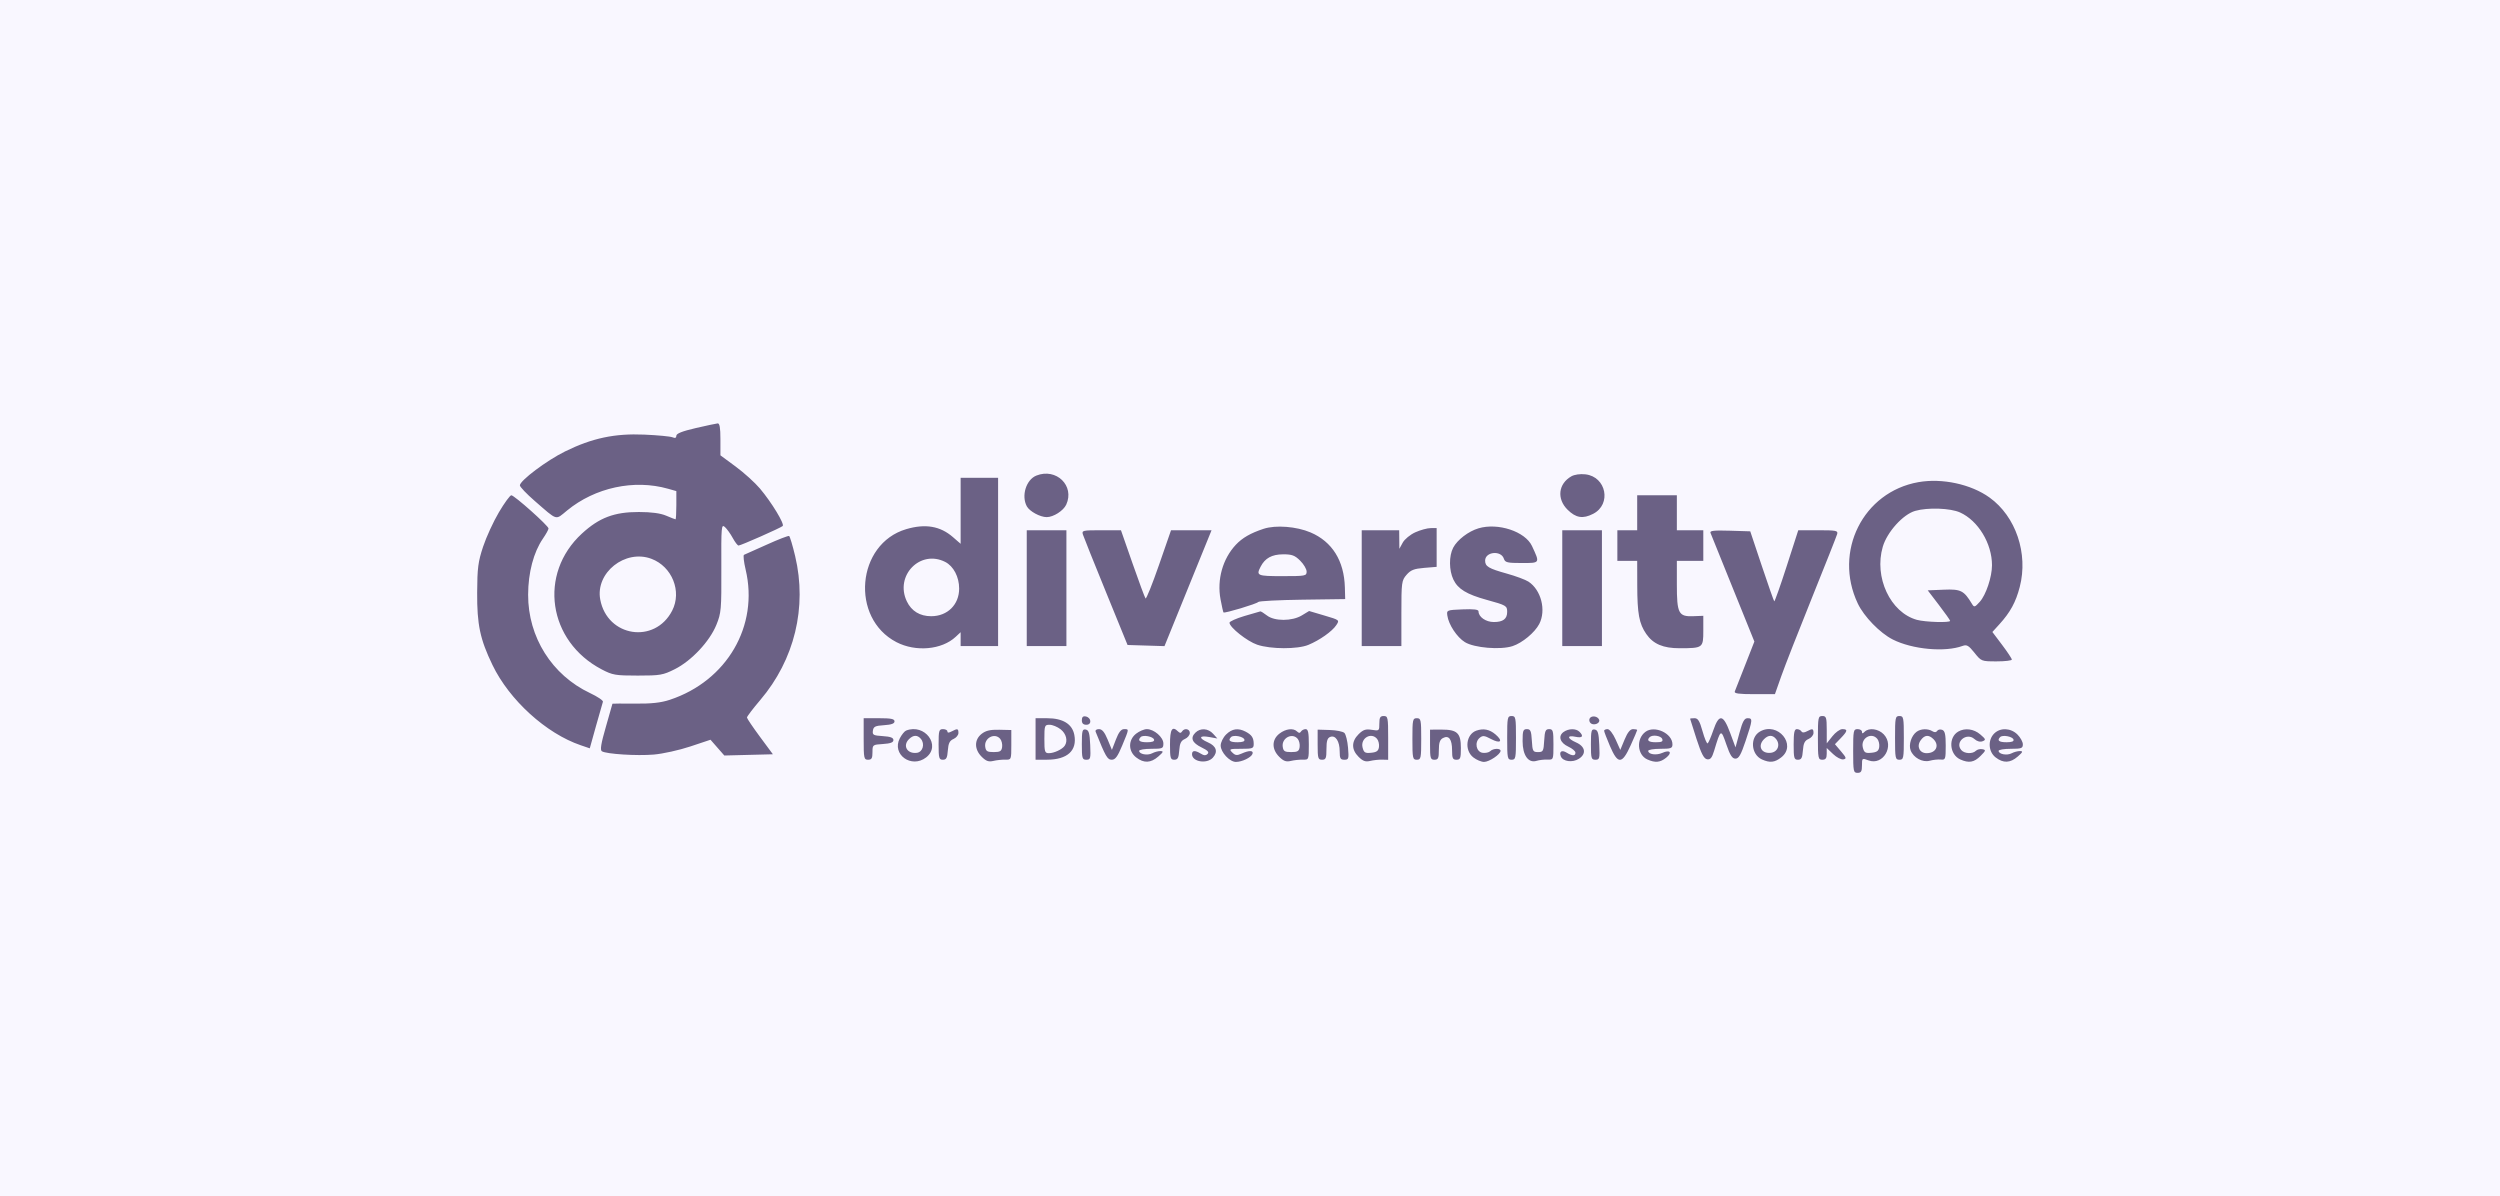 <svg width="372" height="178" viewBox="0 0 372 178" fill="none" xmlns="http://www.w3.org/2000/svg">
<rect width="372" height="178" fill="#F9F7FF"/>
<path fill-rule="evenodd" clip-rule="evenodd" d="M103.51 63.702C101.527 64.16 100.64 64.511 100.64 64.837C100.64 65.163 100.461 65.235 100.067 65.069C99.751 64.936 97.86 64.757 95.865 64.67C91.463 64.479 88.115 65.19 84.081 67.174C81.362 68.51 77.358 71.517 77.358 72.223C77.358 72.444 78.354 73.49 79.572 74.546C83.035 77.551 82.599 77.423 84.383 75.961C88.559 72.538 94.351 71.292 99.411 72.727L100.64 73.076V75.175C100.64 76.329 100.585 77.274 100.517 77.274C100.448 77.274 99.821 77.03 99.123 76.732C98.273 76.37 96.93 76.189 95.066 76.186C91.41 76.179 89.168 77.027 86.596 79.389C80.064 85.385 81.528 95.426 89.544 99.612C91.156 100.455 91.581 100.527 94.902 100.527C98.246 100.527 98.648 100.457 100.42 99.568C102.896 98.325 105.591 95.449 106.597 92.977C107.316 91.211 107.361 90.692 107.335 84.508C107.308 78.339 107.342 77.951 107.861 78.418C108.166 78.692 108.692 79.424 109.03 80.046C109.367 80.668 109.757 81.176 109.896 81.176C110.227 81.176 116.142 78.562 116.464 78.273C116.781 77.989 114.82 74.756 113.077 72.691C112.334 71.811 110.708 70.341 109.463 69.422L107.199 67.753V65.358C107.199 63.639 107.083 62.974 106.789 63.001C106.564 63.021 105.088 63.337 103.51 63.702ZM154.209 70.766C152.689 71.375 151.944 73.774 152.79 75.34C153.195 76.091 154.771 76.948 155.746 76.948C156.75 76.948 158.238 75.998 158.655 75.091C159.945 72.282 157.169 69.582 154.209 70.766ZM233.812 70.88C231.874 71.989 231.621 74.226 233.252 75.843C234.491 77.072 235.535 77.24 237.062 76.457C239.829 75.038 239.023 70.934 235.907 70.58C235.126 70.492 234.279 70.613 233.812 70.88ZM142.942 76.007V80.918L141.803 79.927C139.909 78.277 137.696 77.898 134.852 78.736C127.445 80.917 126.487 91.975 133.394 95.554C136.261 97.039 140.13 96.692 142.2 94.764L142.942 94.072V95.105V96.137H145.73H148.517V83.616V71.094H145.73H142.942V76.007ZM285.455 71.745C277.219 73.206 272.785 82.079 276.435 89.795C277.36 91.748 279.73 94.188 281.643 95.157C284.568 96.636 289.424 97.08 292.048 96.108C292.649 95.885 292.941 96.055 293.797 97.127C294.816 98.403 294.843 98.413 297.092 98.413C298.34 98.413 299.36 98.292 299.36 98.145C299.36 97.997 298.709 97.013 297.913 95.958L296.466 94.039L297.509 92.893C299.13 91.111 299.955 89.597 300.541 87.329C301.825 82.362 299.959 76.844 296.043 74.031C293.277 72.044 288.988 71.118 285.455 71.745ZM74.243 76.217C73.422 77.603 72.362 79.908 71.887 81.339C71.142 83.587 71.021 84.516 71.001 88.169C70.975 92.957 71.431 95.114 73.282 98.954C75.792 104.165 81.268 109.144 86.412 110.893L87.759 111.352L88.678 108.053C89.183 106.24 89.65 104.605 89.715 104.422C89.779 104.239 88.918 103.658 87.799 103.131C82.131 100.461 78.569 94.802 78.585 88.494C78.594 85.209 79.4 82.157 80.793 80.137C81.248 79.475 81.621 78.801 81.621 78.638C81.621 78.242 76.528 73.696 76.084 73.696C75.892 73.696 75.063 74.83 74.243 76.217ZM243.614 76.298V78.9H242.138H240.663V81.176V83.453H242.138H243.614L243.622 87.112C243.631 91.323 243.906 92.806 244.964 94.337C245.995 95.829 247.481 96.463 249.938 96.457C253.399 96.45 253.452 96.411 253.452 93.847V91.633L251.95 91.69C249.769 91.772 249.516 91.282 249.516 86.968V83.453H251.484H253.452V81.176V78.9H251.484H249.516V76.298V73.696H246.565H243.614V76.298ZM291.654 76.254C294.35 77.472 296.409 80.871 296.409 84.103C296.409 85.847 295.518 88.518 294.593 89.546C293.852 90.37 293.755 90.398 293.439 89.874C292.231 87.87 291.782 87.642 289.25 87.745L286.846 87.844L288.512 90.025C289.429 91.224 290.179 92.285 290.179 92.382C290.179 92.685 286.47 92.573 285.238 92.234C281.281 91.143 278.828 85.892 280.157 81.358C280.801 79.163 283.175 76.535 284.98 76.02C286.857 75.484 290.21 75.602 291.654 76.254ZM188.031 78.684C186.089 79.323 184.856 80.032 183.888 81.066C181.934 83.154 181.068 86.24 181.614 89.171C181.806 90.198 182.004 91.081 182.056 91.132C182.218 91.293 187.039 89.841 187.226 89.575C187.325 89.436 190.276 89.282 193.785 89.233L200.164 89.144L200.117 87.409C200.009 83.444 198.236 80.602 195.012 79.226C192.923 78.335 189.827 78.094 188.031 78.684ZM220.004 78.613C218.496 79.062 216.845 80.327 216.232 81.502C215.59 82.733 215.606 84.862 216.267 86.244C216.938 87.645 218.249 88.442 221.229 89.261C224.131 90.059 224.267 90.139 224.267 91.05C224.267 92.094 223.655 92.559 222.284 92.559C221.095 92.559 220.004 91.801 220.004 90.975C220.004 90.692 219.326 90.607 217.626 90.675C215.3 90.769 215.251 90.788 215.361 91.584C215.548 92.936 216.796 94.827 217.982 95.554C219.374 96.407 223.273 96.73 225.07 96.142C226.514 95.669 228.372 94.129 229.038 92.852C230.099 90.817 229.324 87.775 227.431 86.545C226.99 86.258 225.544 85.721 224.218 85.352C221.51 84.598 220.987 84.287 220.987 83.425C220.987 82.087 223.365 81.848 223.78 83.144C223.957 83.698 224.292 83.778 226.442 83.778C229.188 83.778 229.16 83.824 227.959 81.247C226.952 79.087 222.905 77.747 220.004 78.613ZM210.6 79.205C209.844 79.546 209.006 80.234 208.728 80.743L208.225 81.664L208.212 80.282L208.198 78.9H205.411H202.624V87.518V96.137H205.575H208.526V91.277C208.526 86.656 208.564 86.373 209.291 85.535C209.91 84.821 210.406 84.625 211.914 84.501L213.773 84.348V81.461V78.575L212.871 78.582C212.376 78.586 211.353 78.866 210.6 79.205ZM152.78 87.518V96.137H155.731H158.682V87.518V78.9H155.731H152.78V87.518ZM161.146 79.565C161.263 79.93 162.804 83.772 164.57 88.102L167.78 95.974L170.528 96.059L173.275 96.144L176.777 87.522L180.279 78.9H177.264H174.25L172.451 84.087C171.461 86.94 170.563 89.172 170.456 89.047C170.348 88.922 169.482 86.588 168.53 83.859L166.799 78.9H163.867C161.062 78.9 160.943 78.929 161.146 79.565ZM232.465 87.518V96.137H235.416H238.367V87.518V78.9H235.416H232.465V87.518ZM254.522 79.294C254.614 79.524 256.12 83.257 257.87 87.588L261.051 95.463L259.677 98.971C258.921 100.9 258.229 102.662 258.137 102.885C258.012 103.193 258.716 103.292 261.041 103.291L264.109 103.29L265.055 100.608C265.574 99.132 267.623 93.901 269.606 88.982C271.589 84.063 273.283 79.782 273.371 79.469C273.515 78.957 273.232 78.9 270.557 78.9H267.582L265.858 84.251C264.91 87.195 264.076 89.546 264.006 89.476C263.935 89.406 263.104 87.034 262.157 84.206L260.438 79.062L257.396 78.968C255.018 78.895 254.392 78.966 254.522 79.294ZM114.085 81.047C112.372 81.826 110.853 82.505 110.71 82.556C110.567 82.607 110.675 83.598 110.951 84.758C112.94 93.128 108.162 101.325 99.657 104.134C98.341 104.569 96.944 104.722 94.492 104.699C92.644 104.682 91.131 104.688 91.131 104.712C91.131 104.737 90.69 106.286 90.152 108.155C89.426 110.671 89.273 111.614 89.562 111.791C90.24 112.206 94.751 112.493 97.279 112.28C98.618 112.168 101.065 111.626 102.718 111.075L105.723 110.073L106.751 111.247L107.779 112.42L111.393 112.328L115.007 112.236L113.083 109.634C112.025 108.203 111.154 106.914 111.147 106.769C111.14 106.625 112.029 105.454 113.124 104.167C118.227 98.171 120.122 90.368 118.322 82.764C117.946 81.179 117.541 79.825 117.42 79.757C117.299 79.688 115.799 80.269 114.085 81.047ZM193.467 83.428C193.995 83.951 194.426 84.683 194.426 85.054C194.426 85.697 194.252 85.73 190.819 85.73C187.065 85.73 186.892 85.655 187.578 84.326C188.235 83.052 189.253 82.492 190.926 82.484C192.243 82.479 192.669 82.637 193.467 83.428ZM96.93 83.149C100.01 84.303 101.492 88.004 100.019 90.865C97.439 95.88 90.358 94.786 89.316 89.212C88.57 85.225 93.019 81.683 96.93 83.149ZM140.658 83.621C141.887 84.252 142.72 85.846 142.722 87.574C142.725 89.971 140.986 91.692 138.561 91.692C136.881 91.692 135.628 90.929 134.936 89.483C133.102 85.65 136.942 81.716 140.658 83.621ZM185.162 91.664C183.945 92.029 182.949 92.475 182.949 92.657C182.949 93.341 185.577 95.427 187.077 95.934C189.082 96.611 193.069 96.625 194.682 95.959C196.356 95.269 198.228 93.947 198.836 93.027C199.341 92.262 199.338 92.26 197.068 91.59L194.795 90.918L193.709 91.575C192.257 92.453 189.649 92.457 188.523 91.584C188.072 91.234 187.63 90.96 187.539 90.974C187.449 90.988 186.379 91.299 185.162 91.664ZM160.978 107.171C160.978 107.636 161.188 107.845 161.658 107.845C162.498 107.845 162.403 106.769 161.548 106.605C161.155 106.53 160.978 106.705 160.978 107.171ZM205.247 107.662C205.247 108.753 205.221 108.775 204.123 108.599C203.211 108.452 202.841 108.575 202.156 109.255C201.079 110.323 201.077 111.544 202.152 112.61C202.804 113.257 203.187 113.395 203.873 113.228C204.358 113.11 205.161 113.024 205.657 113.036L206.559 113.059V109.802C206.559 106.761 206.515 106.544 205.903 106.544C205.374 106.544 205.247 106.761 205.247 107.662ZM224.267 109.796C224.267 112.832 224.31 113.049 224.922 113.049C225.535 113.049 225.578 112.832 225.578 109.796C225.578 106.761 225.535 106.544 224.922 106.544C224.31 106.544 224.267 106.761 224.267 109.796ZM236.557 106.88C236.43 107.084 236.48 107.404 236.669 107.591C237.109 108.028 238.137 107.647 237.957 107.113C237.775 106.569 236.847 106.415 236.557 106.88ZM270.503 109.796C270.503 112.832 270.547 113.049 271.159 113.049C271.652 113.049 271.815 112.832 271.815 112.175V111.301L272.766 112.205C273.29 112.702 273.975 113.059 274.291 112.997C274.788 112.901 274.744 112.745 273.951 111.811L273.038 110.737L273.902 109.842C274.931 108.777 274.98 108.495 274.134 108.495C273.787 108.495 273.124 108.971 272.662 109.552L271.822 110.609L271.819 108.577C271.815 106.762 271.745 106.544 271.159 106.544C270.547 106.544 270.503 106.761 270.503 109.796ZM281.981 109.796C281.981 112.832 282.024 113.049 282.636 113.049C283.249 113.049 283.292 112.832 283.292 109.796C283.292 106.761 283.249 106.544 282.636 106.544C282.024 106.544 281.981 106.761 281.981 109.796ZM128.514 109.959C128.514 112.832 128.56 113.049 129.17 113.049C129.698 113.049 129.825 112.832 129.825 111.928C129.825 110.822 129.845 110.807 131.383 110.709C132.505 110.637 132.941 110.473 132.941 110.122C132.941 109.769 132.502 109.606 131.363 109.534C129.95 109.444 129.796 109.359 129.887 108.721C129.974 108.118 130.231 107.992 131.547 107.908C132.641 107.839 133.105 107.669 133.105 107.339C133.105 106.974 132.592 106.869 130.809 106.869H128.514V109.959ZM154.092 109.959V113.049L155.813 113.044C158.822 113.035 160.302 111.688 159.861 109.355C159.553 107.73 158.156 106.872 155.813 106.871L154.092 106.869V109.959ZM210.166 109.959C210.166 112.832 210.212 113.049 210.822 113.049C211.432 113.049 211.478 112.832 211.478 109.959C211.478 107.086 211.432 106.869 210.822 106.869C210.212 106.869 210.166 107.086 210.166 109.959ZM251.488 106.951C251.49 106.995 251.92 108.349 252.443 109.959C253.165 112.179 253.546 112.909 254.022 112.983C254.508 113.057 254.744 112.768 255.067 111.701C256.051 108.444 256.075 108.431 256.879 110.772C257.434 112.386 257.755 112.886 258.234 112.886C258.727 112.886 259.048 112.328 259.734 110.284C260.803 107.097 260.824 106.869 260.046 106.869C259.56 106.869 259.3 107.336 258.835 109.039L258.243 111.208L257.441 109.039C256.418 106.268 255.792 106.177 254.936 108.675C254.596 109.668 254.219 110.541 254.099 110.615C253.978 110.688 253.636 109.876 253.337 108.809C252.905 107.268 252.659 106.869 252.139 106.869C251.778 106.869 251.486 106.906 251.488 106.951ZM157.818 108.519C158.657 109.173 158.923 110.237 158.432 110.967C158.074 111.498 156.852 112.073 156.081 112.073C155.466 112.073 155.403 111.878 155.403 109.959C155.403 107.953 155.443 107.845 156.179 107.845C156.605 107.845 157.343 108.148 157.818 108.519ZM134.819 108.713C134.59 108.805 134.173 109.32 133.892 109.859C132.645 112.25 135.626 114.408 137.815 112.7C140.09 110.925 137.596 107.605 134.819 108.713ZM139.663 110.772C139.663 112.809 139.73 113.049 140.3 113.049C140.815 113.049 140.956 112.784 141.038 111.666C141.116 110.599 141.307 110.211 141.876 109.963C142.282 109.787 142.614 109.384 142.614 109.069C142.614 108.404 142.476 108.372 141.609 108.832C141.172 109.064 140.975 109.064 140.975 108.832C140.975 108.647 140.68 108.495 140.319 108.495C139.725 108.495 139.663 108.712 139.663 110.772ZM146.069 109.195C144.958 110.062 144.961 111.503 146.077 112.61C146.729 113.257 147.113 113.395 147.799 113.228C148.284 113.11 149.087 113.024 149.583 113.036C150.48 113.059 150.484 113.049 150.484 110.844V108.629L148.693 108.588C147.354 108.557 146.691 108.71 146.069 109.195ZM160.978 110.748C160.978 112.849 161.036 113.049 161.649 113.049C162.268 113.049 162.312 112.88 162.223 110.857C162.144 109.073 162.019 108.644 161.552 108.556C161.049 108.461 160.978 108.733 160.978 110.748ZM163.038 108.902C164.514 112.583 164.781 113.048 165.429 113.048C165.957 113.049 166.304 112.577 166.986 110.928C168.031 108.405 168.021 108.495 167.253 108.495C166.826 108.495 166.462 108.961 166.047 110.039L165.453 111.583L164.814 110.039C164.355 108.93 163.992 108.495 163.525 108.495C163.137 108.495 162.941 108.659 163.038 108.902ZM169.056 109.17C167.861 110.102 167.861 111.768 169.056 112.7C170.199 113.591 171.232 113.551 172.355 112.571C173.113 111.909 173.17 111.767 172.679 111.758C172.352 111.752 171.793 111.902 171.437 112.091C170.744 112.459 169.504 112.225 169.504 111.726C169.504 111.559 170.315 111.423 171.307 111.423C172.998 111.423 173.111 111.373 173.111 110.633C173.111 109.704 171.721 108.495 170.652 108.495C170.249 108.495 169.531 108.799 169.056 109.17ZM174.095 110.772C174.095 112.809 174.162 113.049 174.732 113.049C175.247 113.049 175.388 112.784 175.47 111.666C175.547 110.599 175.739 110.211 176.308 109.963C176.714 109.787 177.046 109.384 177.046 109.069C177.046 108.44 176.231 108.286 175.881 108.849C175.722 109.104 175.561 109.104 175.304 108.849C174.418 107.971 174.095 108.485 174.095 110.772ZM177.873 109.023C177.081 109.808 177.387 110.537 178.794 111.218C179.71 111.662 179.952 111.923 179.687 112.185C179.423 112.447 179.151 112.437 178.682 112.146C177.826 111.616 177.374 111.643 177.374 112.224C177.374 113.354 179.574 113.726 180.467 112.747C181.269 111.869 181 111.015 179.751 110.47C178.311 109.841 178.403 109.39 179.915 109.665L181.145 109.888L180.52 109.192C179.778 108.364 178.612 108.29 177.873 109.023ZM182.442 109.294C181.999 109.733 181.637 110.471 181.637 110.935C181.637 111.934 182.974 113.374 183.902 113.374C184.808 113.374 186.157 112.726 186.364 112.192C186.575 111.646 185.887 111.62 184.755 112.131C184.052 112.449 183.815 112.421 183.358 111.968C182.843 111.458 182.928 111.423 184.682 111.423C186.408 111.423 186.555 111.365 186.551 110.691C186.545 109.777 186.26 109.346 185.348 108.869C184.236 108.289 183.32 108.423 182.442 109.294ZM190.371 109.17C189.227 110.062 189.216 111.489 190.346 112.61C190.999 113.257 191.382 113.395 192.068 113.228C192.553 113.11 193.356 113.024 193.852 113.036C194.752 113.059 194.754 113.055 194.754 110.777C194.754 109.007 194.648 108.495 194.281 108.495C194.021 108.495 193.71 108.654 193.588 108.849C193.43 109.104 193.268 109.104 193.011 108.849C192.453 108.295 191.315 108.433 190.371 109.17ZM196.065 110.809C196.065 112.832 196.129 113.049 196.721 113.049C197.288 113.049 197.377 112.832 197.377 111.457C197.377 110.251 197.514 109.814 197.942 109.651C198.729 109.351 199.345 110.299 199.345 111.81C199.345 112.856 199.453 113.049 200.041 113.049C200.685 113.049 200.726 112.914 200.587 111.249C200.504 110.258 200.261 109.275 200.048 109.063C199.834 108.851 198.851 108.653 197.862 108.624L196.065 108.57V110.809ZM212.789 110.809C212.789 112.832 212.853 113.049 213.445 113.049C214.003 113.049 214.101 112.832 214.101 111.597C214.101 110.517 214.256 110.062 214.707 109.823C215.589 109.354 216.069 109.997 216.069 111.65C216.069 112.832 216.17 113.049 216.724 113.049C217.299 113.049 217.38 112.832 217.38 111.31C217.38 109.077 216.839 108.559 214.511 108.565L212.789 108.571V110.809ZM219.676 108.721C218.141 109.265 217.873 111.643 219.228 112.7C219.703 113.07 220.421 113.374 220.823 113.374C221.592 113.374 223.283 112.24 223.283 111.724C223.283 111.308 222.181 111.344 221.746 111.775C221.551 111.969 221.042 112.079 220.615 112.019C219.656 111.885 219.373 110.45 220.176 109.789C220.629 109.417 220.88 109.441 221.834 109.951C223.281 110.723 223.72 110.299 222.527 109.281C221.644 108.528 220.729 108.348 219.676 108.721ZM226.562 110.284C226.562 112.389 227.418 113.595 228.642 113.213C229.031 113.092 229.755 113.008 230.251 113.026C231.152 113.059 231.153 113.058 231.153 110.777C231.153 108.733 231.087 108.495 230.514 108.495C229.975 108.495 229.86 108.761 229.776 110.203C229.685 111.781 229.615 111.91 228.857 111.91C228.1 111.91 228.03 111.781 227.939 110.203C227.855 108.761 227.74 108.495 227.201 108.495C226.645 108.495 226.562 108.728 226.562 110.284ZM232.655 108.923C231.809 109.538 232.13 110.531 233.359 111.097C233.942 111.366 234.421 111.768 234.425 111.992C234.434 112.506 233.948 112.51 233.131 112.004C232.402 111.552 231.966 111.815 232.246 112.537C232.55 113.323 233.997 113.519 234.947 112.901C236.091 112.158 235.898 111.074 234.514 110.47C233.176 109.885 233.123 109.349 234.432 109.634C235.457 109.857 235.696 109.554 235.022 108.886C234.504 108.372 233.392 108.389 232.655 108.923ZM236.728 110.748C236.728 112.849 236.786 113.049 237.398 113.049C238.018 113.049 238.062 112.88 237.972 110.857C237.893 109.073 237.768 108.644 237.301 108.556C236.799 108.461 236.728 108.733 236.728 110.748ZM238.694 108.739C238.694 108.873 239.085 109.898 239.563 111.016C240.742 113.77 241.358 113.748 242.644 110.904C243.177 109.725 243.614 108.701 243.614 108.628C243.614 108.555 243.337 108.495 242.999 108.495C242.574 108.495 242.185 108.973 241.742 110.04L241.1 111.585L240.408 110.04C240.01 109.153 239.498 108.495 239.205 108.495C238.925 108.495 238.695 108.605 238.694 108.739ZM244.837 108.902C243.444 109.946 243.609 112.32 245.121 113.004C246.289 113.531 247.036 113.464 247.922 112.751C248.883 111.979 248.507 111.506 247.349 112.03C246.459 112.432 245.253 112.257 245.253 111.726C245.253 111.559 246.065 111.423 247.057 111.423C248.655 111.423 248.861 111.347 248.861 110.757C248.861 109.116 246.192 107.885 244.837 108.902ZM261.877 108.857C260.364 109.73 260.548 112.269 262.179 113.006C263.356 113.538 264.072 113.462 265.048 112.7C267.428 110.843 264.527 107.328 261.877 108.857ZM266.896 110.772C266.896 112.809 266.963 113.049 267.533 113.049C268.048 113.049 268.19 112.784 268.271 111.666C268.349 110.599 268.54 110.211 269.11 109.963C269.515 109.787 269.848 109.384 269.848 109.069C269.848 108.408 269.708 108.373 268.862 108.822C268.452 109.04 268.18 109.04 268.045 108.822C267.933 108.642 267.629 108.495 267.369 108.495C267.003 108.495 266.896 109.007 266.896 110.772ZM275.75 111.748C275.75 114.783 275.794 115 276.406 115C276.934 115 277.062 114.783 277.062 113.89C277.062 112.793 277.074 112.784 278.039 113.146C280.206 113.957 281.94 110.997 280.307 109.273C279.516 108.437 278.101 108.245 277.455 108.886C277.149 109.189 277.062 109.189 277.062 108.886C277.062 108.671 276.767 108.495 276.406 108.495C275.794 108.495 275.75 108.712 275.75 111.748ZM285.173 108.902C284.409 109.478 283.985 110.81 284.3 111.648C284.715 112.75 286.074 113.491 287.143 113.197C287.64 113.06 288.379 112.981 288.785 113.022C289.483 113.091 289.523 112.98 289.523 110.948C289.523 109.279 289.406 108.756 288.998 108.601C288.709 108.491 288.373 108.561 288.251 108.756C288.108 108.986 287.859 109.004 287.547 108.809C286.866 108.382 285.808 108.424 285.173 108.902ZM291.39 108.857C289.877 109.73 290.061 112.269 291.692 113.006C292.963 113.581 293.743 113.446 294.702 112.488C295.5 111.69 295.528 111.589 294.981 111.481C294.646 111.415 294.21 111.522 294.013 111.717C293.504 112.222 292.297 112.158 291.831 111.601C290.836 110.411 292.63 108.922 293.797 109.969C294.18 110.313 294.641 110.439 295.003 110.3C295.527 110.098 295.492 109.991 294.669 109.285C293.702 108.455 292.385 108.283 291.39 108.857ZM296.737 109.146C295.76 110.114 295.862 111.855 296.945 112.7C298.088 113.591 299.121 113.551 300.244 112.571C301.002 111.909 301.059 111.767 300.568 111.758C300.241 111.752 299.682 111.902 299.326 112.091C298.633 112.459 297.393 112.225 297.393 111.726C297.393 111.559 298.204 111.423 299.196 111.423C300.795 111.423 301 111.347 301 110.757C301 110.392 300.638 109.733 300.195 109.294C299.201 108.308 297.649 108.242 296.737 109.146ZM137.025 109.941C137.651 110.69 137.316 111.894 136.448 112.017C134.997 112.221 134.266 110.968 135.259 109.982C135.902 109.345 136.514 109.331 137.025 109.941ZM148.83 109.941C149.046 110.2 149.175 110.748 149.116 111.161C149.027 111.78 148.81 111.91 147.861 111.91C146.893 111.91 146.696 111.786 146.6 111.115C146.415 109.817 148.019 108.972 148.83 109.941ZM171.719 110.04C171.81 110.315 171.472 110.447 170.679 110.447C169.558 110.447 169.229 110.177 169.738 109.673C170.1 109.313 171.569 109.586 171.719 110.04ZM185.164 110.04C185.255 110.315 184.917 110.447 184.123 110.447C183.003 110.447 182.674 110.177 183.182 109.673C183.545 109.313 185.013 109.586 185.164 110.04ZM193.099 109.941C193.315 110.2 193.444 110.748 193.385 111.161C193.297 111.78 193.079 111.91 192.13 111.91C191.163 111.91 190.965 111.786 190.869 111.115C190.685 109.817 192.288 108.972 193.099 109.941ZM204.904 109.941C205.121 110.2 205.249 110.748 205.19 111.161C205.108 111.739 204.842 111.933 204.029 112.011C203.118 112.099 202.944 111.992 202.751 111.229C202.404 109.859 204.025 108.89 204.904 109.941ZM247.34 109.959C247.485 110.335 247.267 110.447 246.391 110.447C245.315 110.447 244.983 110.173 245.472 109.688C245.879 109.284 247.15 109.468 247.34 109.959ZM264.258 109.941C264.961 110.781 264.547 111.898 263.489 112.018C262.076 112.178 261.489 110.978 262.493 109.982C263.135 109.345 263.747 109.331 264.258 109.941ZM279.342 109.941C279.559 110.2 279.687 110.748 279.628 111.161C279.546 111.739 279.281 111.933 278.467 112.011C277.556 112.099 277.382 111.992 277.189 111.229C276.842 109.859 278.463 108.89 279.342 109.941ZM287.696 109.982C288.64 110.919 288.08 112.073 286.681 112.073C285.631 112.073 285.156 111.064 285.786 110.172C286.372 109.342 286.988 109.281 287.696 109.982ZM299.608 110.04C299.699 110.315 299.361 110.447 298.568 110.447C297.447 110.447 297.118 110.177 297.627 109.673C297.989 109.313 299.458 109.586 299.608 110.04Z" fill="#6B6185"/>
</svg>
